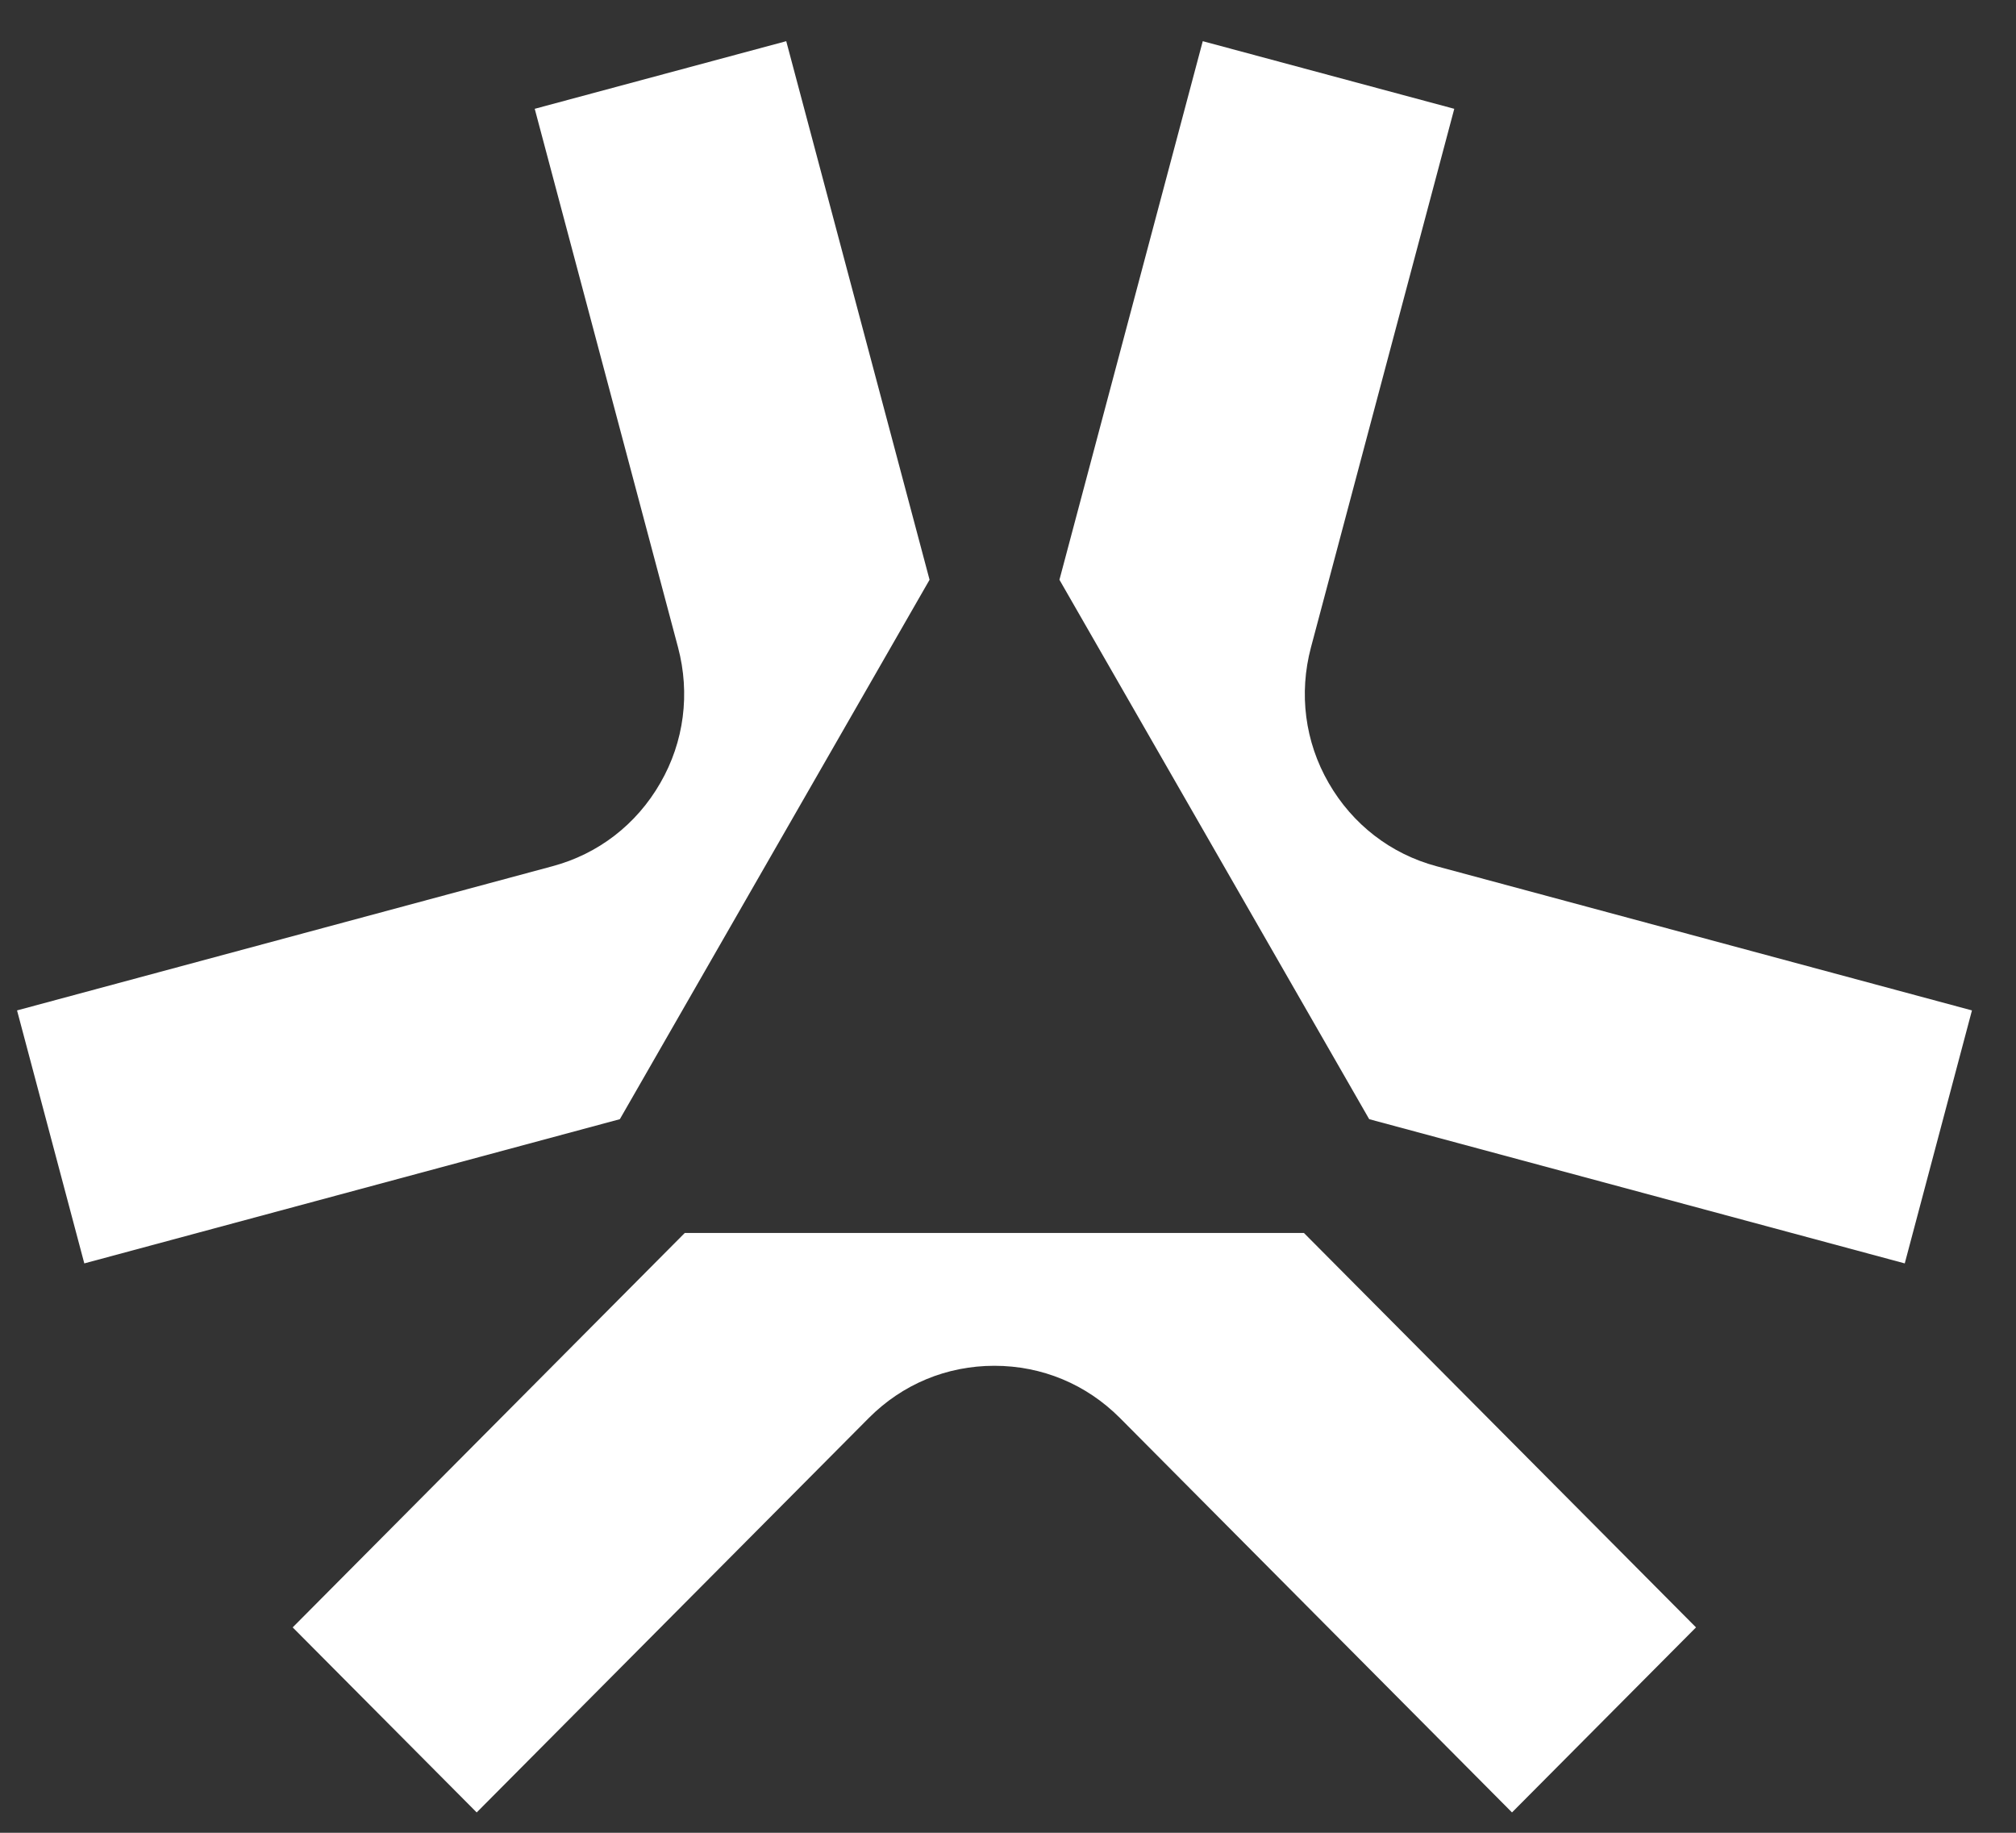<svg width="33" height="30" viewBox="0 0 33 30" fill="none" xmlns="http://www.w3.org/2000/svg">
<rect x="0" y="0" width="33" height="30" fill="#333333" stroke="none"/>
<path fill-rule="evenodd" clip-rule="evenodd" d="M10.144 18.32L1.38 20.68L0.279 16.539L9.043 14.179C9.794 13.978 10.419 13.495 10.809 12.816C11.199 12.141 11.299 11.351 11.099 10.597L8.753 1.781L12.87 0.674L15.216 9.49L10.149 18.315L10.144 18.32ZM22.415 18.32L31.179 20.68L32.279 16.539L23.515 14.179C22.765 13.978 22.14 13.495 21.749 12.816C21.359 12.141 21.259 11.351 21.459 10.597L23.805 1.781L19.688 0.674L17.342 9.49L22.41 18.315L22.415 18.32ZM27.762 26.638L21.344 20.182H11.209L4.791 26.638L7.803 29.667L14.221 23.211C14.771 22.658 15.496 22.356 16.277 22.356C17.057 22.356 17.782 22.658 18.333 23.211L24.75 29.667L27.762 26.638Z" fill="white"/>
</svg>
